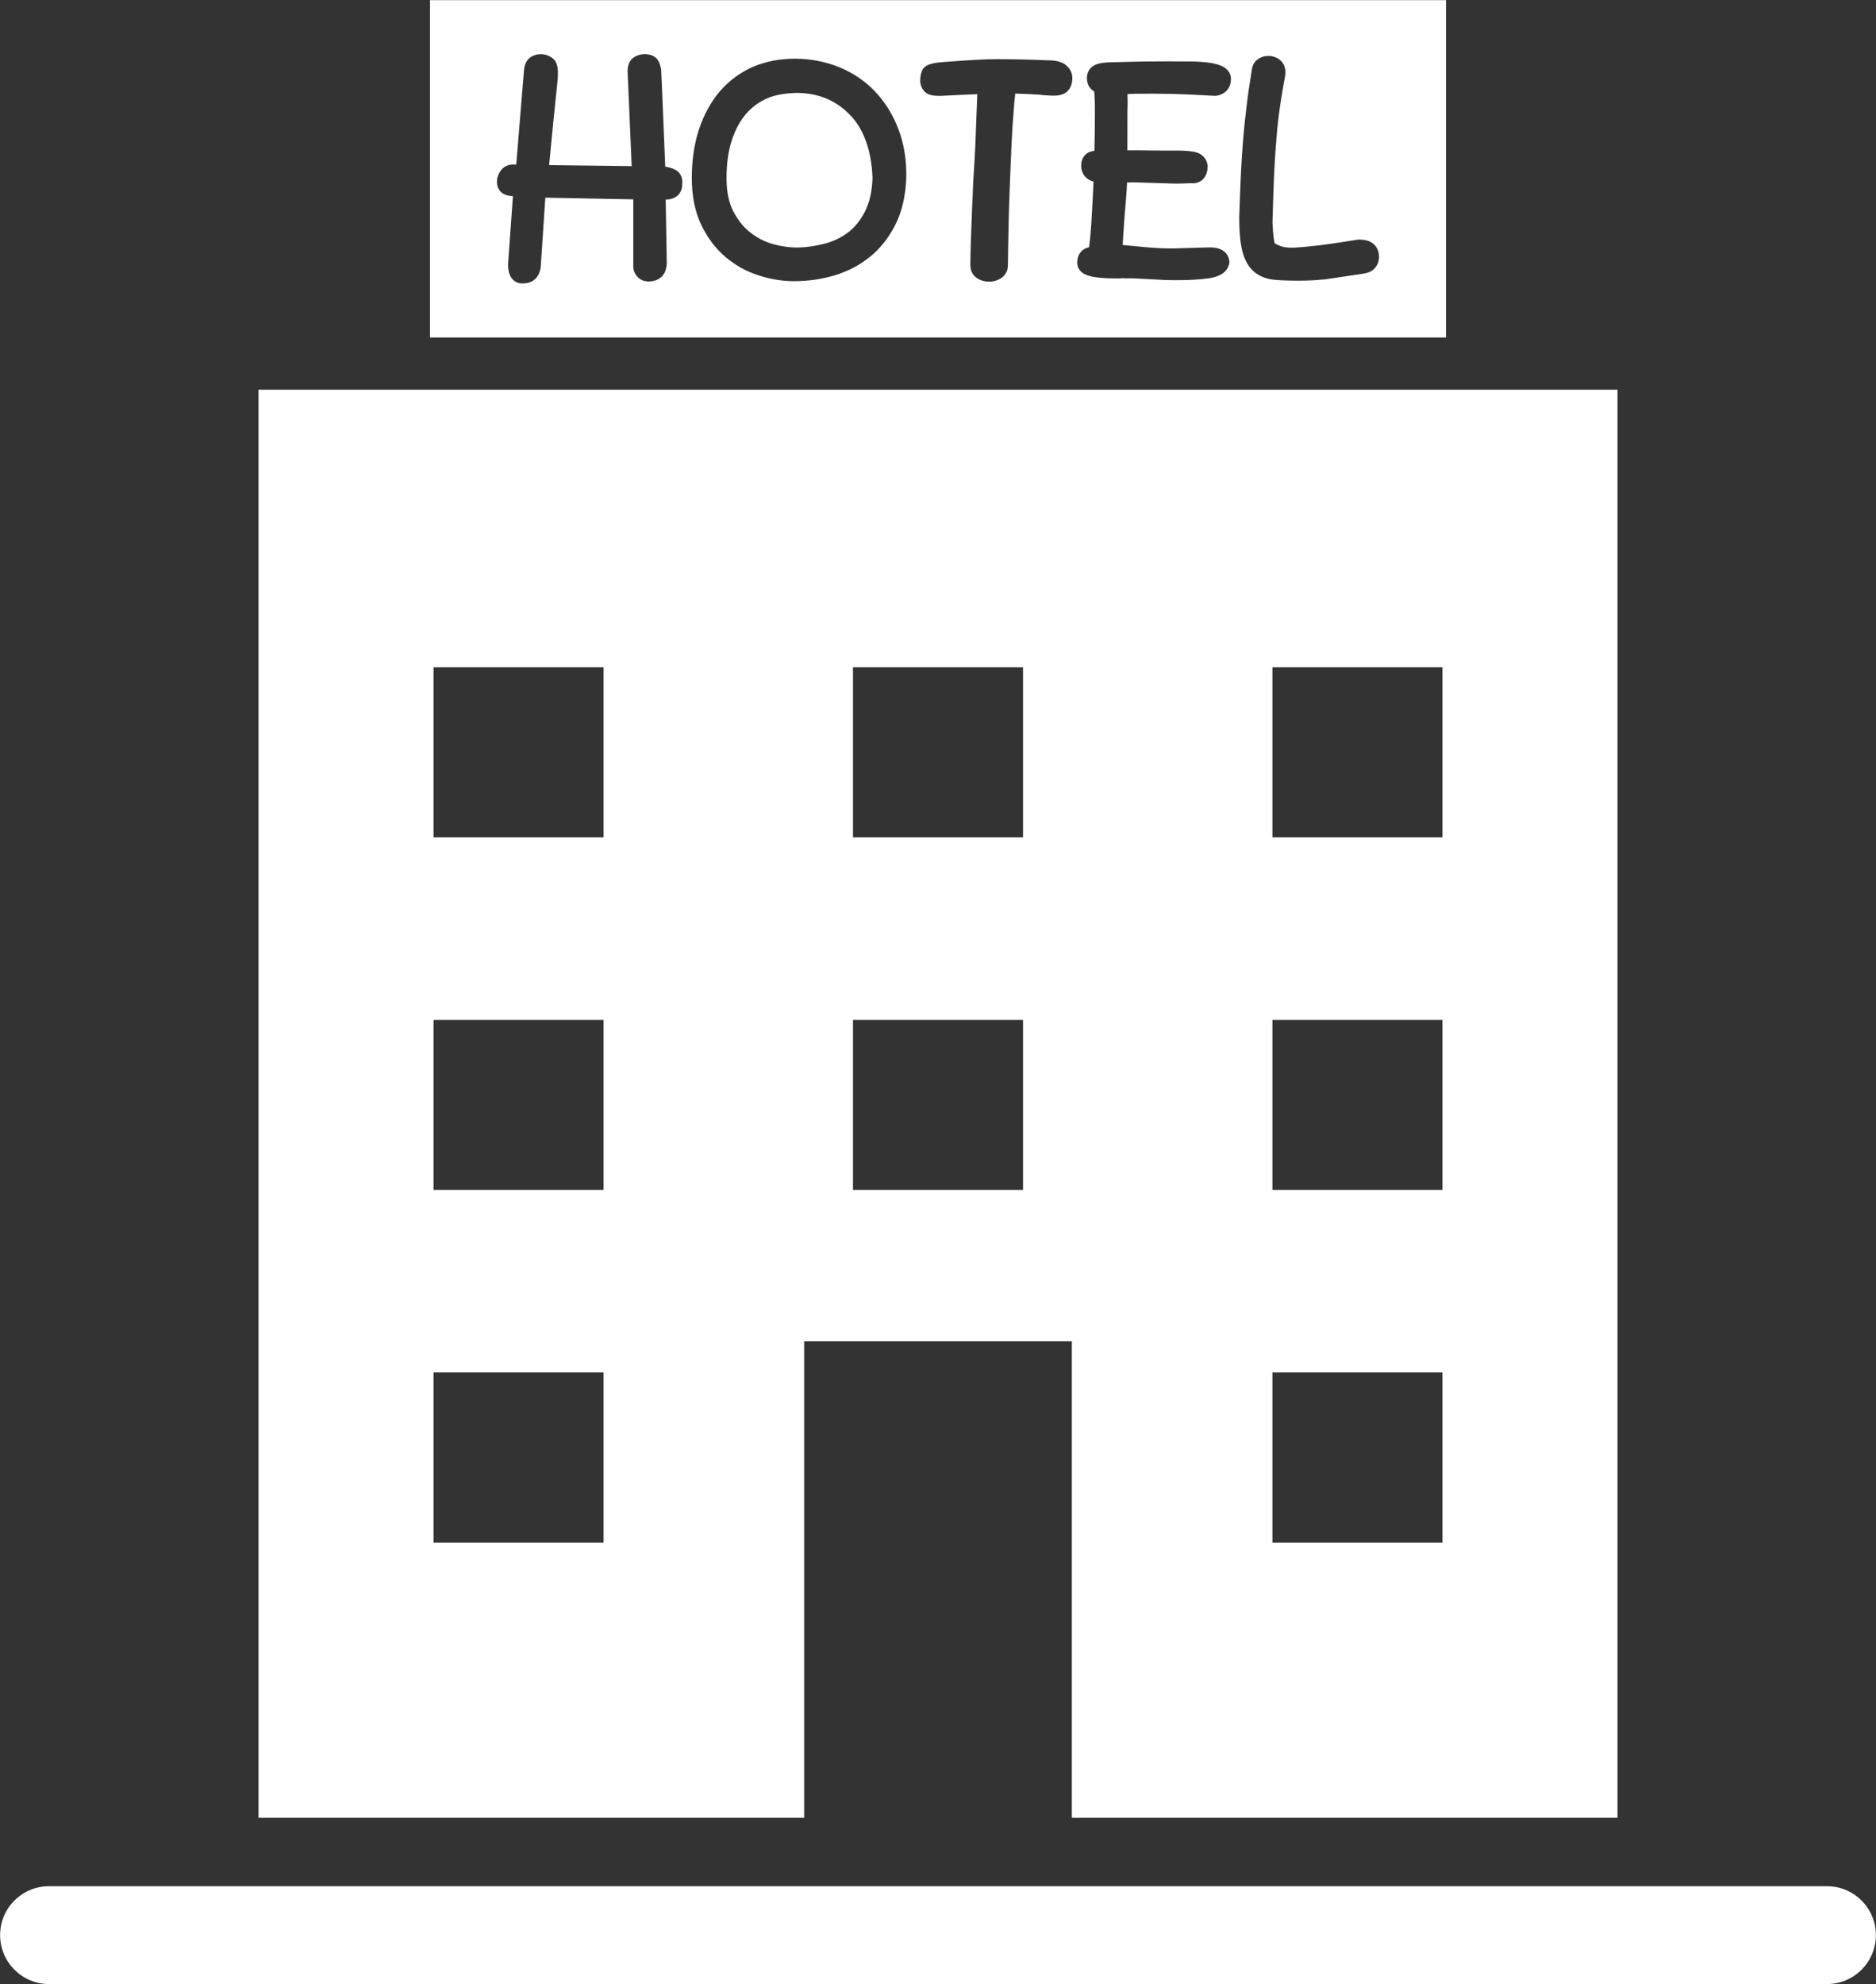 <?xml version="1.0" encoding="UTF-8" standalone="no"?><svg xmlns="http://www.w3.org/2000/svg" xmlns:xlink="http://www.w3.org/1999/xlink" fill="#000000" height="310" preserveAspectRatio="xMidYMid meet" version="1" viewBox="109.4 101.0 293.2 310.0" width="293.2" zoomAndPan="magnify"><rect x="109.4" y="101.0" width="293.2" height="310.0" fill="#333333" stroke="none"/><g fill="#ffffff" id="change1_1"><path d="M 394.938 395.691 L 117.062 395.691 C 112.844 395.691 109.418 399.113 109.418 403.336 C 109.418 407.559 112.844 410.98 117.062 410.98 L 394.938 410.98 C 399.156 410.98 402.582 407.559 402.582 403.336 C 402.582 399.113 399.156 395.691 394.938 395.691" fill="inherit"/><path d="M 203.734 231.828 L 177.156 231.828 L 177.156 205.25 L 203.734 205.25 Z M 203.734 286.914 L 177.156 286.914 L 177.156 260.336 L 203.734 260.336 Z M 203.734 342 L 177.156 342 L 177.156 315.422 L 203.734 315.422 Z M 242.711 260.336 L 269.289 260.336 L 269.289 286.914 L 242.711 286.914 Z M 242.711 205.25 L 269.289 205.25 L 269.289 231.828 L 242.711 231.828 Z M 308.266 315.422 L 334.844 315.422 L 334.844 342 L 308.266 342 Z M 308.266 260.336 L 334.844 260.336 L 334.844 286.914 L 308.266 286.914 Z M 308.266 205.25 L 334.844 205.25 L 334.844 231.828 L 308.266 231.828 Z M 235.082 310.562 L 276.918 310.562 L 276.918 385 L 362.199 385 L 362.199 161.887 L 149.801 161.887 L 149.801 385 L 235.082 385 L 235.082 310.562" fill="inherit"/><path d="M 233.809 115.516 C 232.227 115.574 230.676 115.77 229.34 116.348 C 228.066 116.895 226.949 117.711 226.016 118.773 C 225.07 119.863 224.32 121.25 223.785 122.887 C 223.227 124.562 222.949 126.566 222.949 128.828 C 222.949 130.93 223.309 132.672 224.004 134.012 C 224.73 135.395 225.617 136.512 226.66 137.32 C 227.738 138.156 228.863 138.746 230.125 139.109 C 233.121 139.969 235.504 139.734 238.051 139.125 C 239.453 138.797 240.688 138.227 241.844 137.391 C 242.93 136.594 243.844 135.484 244.562 134.098 C 245.297 132.688 245.707 130.891 245.766 128.75 C 245.586 124.379 244.344 120.988 242.062 118.77 C 239.852 116.578 237.152 115.516 233.809 115.516" fill="inherit"/><path d="M 324.344 142.809 C 323.984 143.285 323.367 143.613 322.531 143.746 L 316.527 144.645 C 315.871 144.703 315.266 144.746 314.605 144.793 C 313.898 144.828 313.184 144.852 312.414 144.852 C 310.922 144.852 309.648 144.809 308.605 144.715 C 307.32 144.594 306.254 144.176 305.406 143.465 C 304.551 142.746 303.934 141.66 303.566 140.234 C 303.238 138.93 303.078 137.148 303.078 134.938 C 303.188 131.465 303.316 128.367 303.484 125.602 C 303.676 122.688 303.895 120.324 304.145 118.355 C 304.145 118.332 304.152 118.309 304.152 118.277 C 304.281 117.121 304.422 116.02 304.57 114.969 L 304.633 114.586 C 304.77 113.645 304.91 112.742 305.051 111.891 C 305.16 110.988 305.668 110.469 306.062 110.203 C 307.102 109.52 308.477 109.59 309.422 110.352 C 309.816 110.672 310.297 111.27 310.297 112.293 C 310.297 112.367 310.285 112.637 310.277 112.711 C 310.047 113.98 309.84 115.16 309.66 116.27 C 309.488 117.371 309.328 118.457 309.199 119.527 C 309.07 120.602 308.961 121.695 308.883 122.801 C 308.793 123.926 308.703 125.133 308.625 126.422 C 308.555 127.695 308.484 129.109 308.434 130.641 L 308.273 135.75 C 308.324 136.836 308.395 137.703 308.492 138.355 C 308.574 138.895 308.645 139.051 308.652 139.055 C 308.652 139.016 308.941 139.207 309.52 139.441 C 310.227 139.715 311.23 139.77 313.184 139.586 C 313.98 139.508 314.848 139.41 315.781 139.305 C 316.707 139.18 317.684 139.051 318.699 138.895 L 321.703 138.426 C 322.75 138.434 323.477 138.625 324.016 139.07 C 324.434 139.422 324.93 140.055 324.93 141.125 C 324.93 141.758 324.73 142.34 324.344 142.809 Z M 285.637 116.77 C 285.637 117.301 285.629 117.848 285.605 118.41 L 285.598 124.484 L 287.352 124.484 C 287.758 124.484 288.227 124.488 288.781 124.504 C 289.32 124.516 289.969 124.523 290.742 124.523 L 293.23 124.523 C 294.508 124.523 295.465 124.598 296.148 124.746 C 297.254 124.98 297.992 125.754 298.148 126.867 C 298.16 128.617 297.215 129.637 295.762 129.637 C 295.691 129.637 295.613 129.633 295.543 129.617 C 295.203 129.637 294.863 129.645 294.559 129.656 C 293.422 129.699 292.484 129.688 291.461 129.637 L 289.57 129.578 C 288.953 129.566 288.344 129.551 287.77 129.523 C 286.801 129.473 286.164 129.477 285.547 129.504 C 285.52 130.078 285.488 130.695 285.438 131.34 C 285.34 132.609 285.27 133.598 285.168 134.609 C 285.102 135.547 285.039 136.465 284.98 137.359 L 284.949 137.77 C 284.922 138.301 284.891 138.801 284.871 139.273 L 287.461 139.527 C 288.355 139.617 289.082 139.68 289.656 139.711 C 290.246 139.758 290.723 139.781 291.133 139.789 C 291.68 139.805 292.406 139.836 293.305 139.797 L 298.25 139.656 C 298.352 139.652 298.43 139.652 298.52 139.652 C 300.938 139.652 301.438 141.078 301.523 141.711 C 301.555 141.84 301.555 141.977 301.523 142.109 C 301.387 142.984 300.73 144.105 298.391 144.469 C 297.016 144.676 295.242 144.773 293.113 144.773 C 292.598 144.773 292.148 144.77 291.719 144.754 C 291.312 144.738 290.902 144.723 290.535 144.695 L 286.82 144.5 C 286.492 144.477 286.227 144.477 285.953 144.484 C 285.547 144.5 285.188 144.484 284.84 144.461 C 284.602 144.496 284.453 144.5 284.281 144.5 C 283.586 144.5 282.93 144.488 282.281 144.465 C 281.605 144.43 280.996 144.375 280.461 144.289 C 279.852 144.195 279.316 144.035 278.887 143.812 C 278.172 143.438 277.754 142.785 277.754 142.02 C 277.754 140.766 278.461 139.879 279.613 139.621 C 279.805 138.074 279.941 136.473 280.023 134.848 C 280.121 133.129 280.223 131.305 280.312 129.379 C 278.539 128.863 278.379 127.422 278.379 126.922 C 278.379 126.16 278.617 125.559 279.074 125.133 C 279.434 124.777 279.941 124.629 280.449 124.562 C 280.449 124.516 280.449 124.461 280.449 124.406 C 280.469 123.945 280.48 123.305 280.488 122.453 C 280.512 121.578 280.52 120.363 280.52 118.797 L 280.52 117.512 C 280.52 117.172 280.512 116.859 280.488 116.551 C 280.48 116.211 280.469 115.906 280.441 115.598 L 280.422 115.289 C 279.703 114.898 279.273 114.152 279.273 113.191 C 279.273 112.41 279.613 111.742 280.23 111.324 C 280.73 110.996 281.414 110.816 282.402 110.75 L 286.973 110.633 C 287.16 110.633 287.738 110.629 288.754 110.605 C 290.734 110.578 293.531 110.582 295.652 110.605 C 296.746 110.629 297.652 110.688 298.41 110.801 C 299.227 110.922 299.895 111.102 300.441 111.355 C 301.309 111.785 301.785 112.504 301.785 113.344 C 301.785 114.355 301.348 114.957 300.988 115.285 C 300.551 115.684 299.98 115.922 299.336 115.977 L 295.324 115.77 C 294.566 115.73 293.781 115.703 292.945 115.68 L 292.566 115.668 C 290.684 115.625 288.504 115.633 286.84 115.648 C 286.434 115.652 286.023 115.668 285.617 115.695 C 285.629 116.031 285.637 116.402 285.637 116.77 Z M 276.316 115.16 C 275.93 115.617 275.293 115.887 274.387 115.941 C 273.859 115.961 273.023 115.934 271.68 115.781 C 270.395 115.703 269.191 115.652 268.074 115.617 C 267.977 116.414 267.887 117.348 267.816 118.414 C 267.688 120.074 267.566 121.871 267.48 123.816 C 267.391 125.77 267.309 127.77 267.23 129.816 C 267.148 131.855 267.09 133.754 267.051 135.488 L 266.961 139.996 C 266.93 141.254 266.922 142.066 266.922 142.449 C 266.922 143.34 266.512 144.07 265.777 144.52 C 265.188 144.852 264.621 145.008 264.004 145.008 C 263.336 145.008 262.719 144.844 262.184 144.516 C 261.457 144.066 261.059 143.336 261.059 142.449 L 261.078 140.781 C 261.098 139.922 261.145 138.145 261.258 135.434 L 261.324 133.625 C 261.406 131.762 261.465 130.234 261.523 129.039 C 261.652 127.156 261.766 125.332 261.844 123.523 L 262.031 118.52 C 262.082 117.473 262.113 116.637 262.133 115.992 C 262.133 115.898 262.133 115.805 262.145 115.711 C 260.918 115.754 258.996 115.848 256.379 115.98 C 255.344 115.98 254.316 115.93 253.73 115.098 C 253.371 114.629 253.184 114.031 253.223 113.402 C 253.242 112.957 253.332 112.508 253.5 112.074 C 253.898 111.078 255.113 110.805 257.074 110.676 C 260.777 110.383 263.445 110.242 265.219 110.242 C 266.961 110.242 268.633 110.27 270.195 110.316 L 273.648 110.438 C 274.664 110.473 275.48 110.734 276.051 111.219 C 276.719 111.789 277.047 112.559 276.996 113.391 C 276.945 114.137 276.719 114.734 276.316 115.16 Z M 251.043 128.844 C 250.922 131.66 250.348 134.125 249.312 136.16 C 248.266 138.203 246.91 139.891 245.289 141.188 C 243.676 142.48 241.812 143.438 239.754 144.047 C 237.754 144.629 235.652 144.93 233.5 144.93 C 231.66 144.93 229.777 144.617 227.906 144.008 C 225.977 143.379 224.281 142.426 222.73 141.102 C 221.195 139.789 219.934 138.098 218.969 136.07 C 218.012 134.047 217.523 131.613 217.523 128.828 C 217.523 126.059 217.891 123.508 218.629 121.258 C 219.387 118.965 220.469 116.973 221.844 115.34 C 223.258 113.688 224.969 112.398 226.941 111.504 C 230.973 109.707 236.219 109.754 240.48 111.465 C 242.641 112.336 244.531 113.598 246.094 115.223 C 247.668 116.859 248.91 118.84 249.789 121.121 C 250.676 123.398 251.094 125.977 251.043 128.781 C 251.043 128.789 251.043 128.836 251.043 128.844 Z M 213.5 132.172 L 213.441 132.172 L 213.609 142.121 C 213.562 143.012 213.344 143.617 212.953 144.074 C 212.676 144.41 212.117 144.848 211.152 144.957 C 210.117 145.078 209.461 144.684 209.102 144.324 C 208.633 143.863 208.375 143.262 208.375 142.602 L 208.375 132.145 L 194.625 131.883 L 193.918 142.613 C 193.75 144.305 192.703 145.281 191.121 145.281 C 191.062 145.281 190.992 145.281 190.953 145.281 C 190.465 145.281 189.957 145.078 189.578 144.703 C 189.031 144.164 188.781 143.328 188.812 142.145 L 189.566 131.656 C 189.309 131.621 189.062 131.586 188.82 131.555 C 187.867 131.383 186.852 130.586 187.109 128.875 C 187.457 127.473 188.383 126.699 189.617 126.699 L 190.086 126.719 L 191.301 111.883 C 191.391 111.031 191.711 110.406 192.234 110 C 193.293 109.219 194.875 109.305 195.879 110.203 C 196.559 110.789 196.734 111.871 196.496 114.031 C 196.328 115.578 196.117 117.645 195.859 120.203 C 195.652 122.34 195.434 124.535 195.223 126.793 L 208.125 126.957 L 207.488 112.113 C 207.488 110.922 207.984 110.312 208.402 110.004 C 209.508 109.258 210.863 109.336 211.688 109.863 C 212.336 110.27 212.574 111.07 212.727 111.801 L 212.836 114.074 C 212.914 116.113 212.992 118.109 213.082 120.074 C 213.184 122.348 213.281 124.676 213.371 127.047 C 213.949 127.121 214.457 127.273 214.902 127.5 C 215.75 127.93 216.168 128.82 216.012 129.879 C 216.02 131.195 215.035 132.172 213.5 132.172 Z M 335.395 101.02 L 176.605 101.02 L 176.605 153.727 L 335.395 153.727 L 335.395 101.02" fill="inherit"/></g></svg>